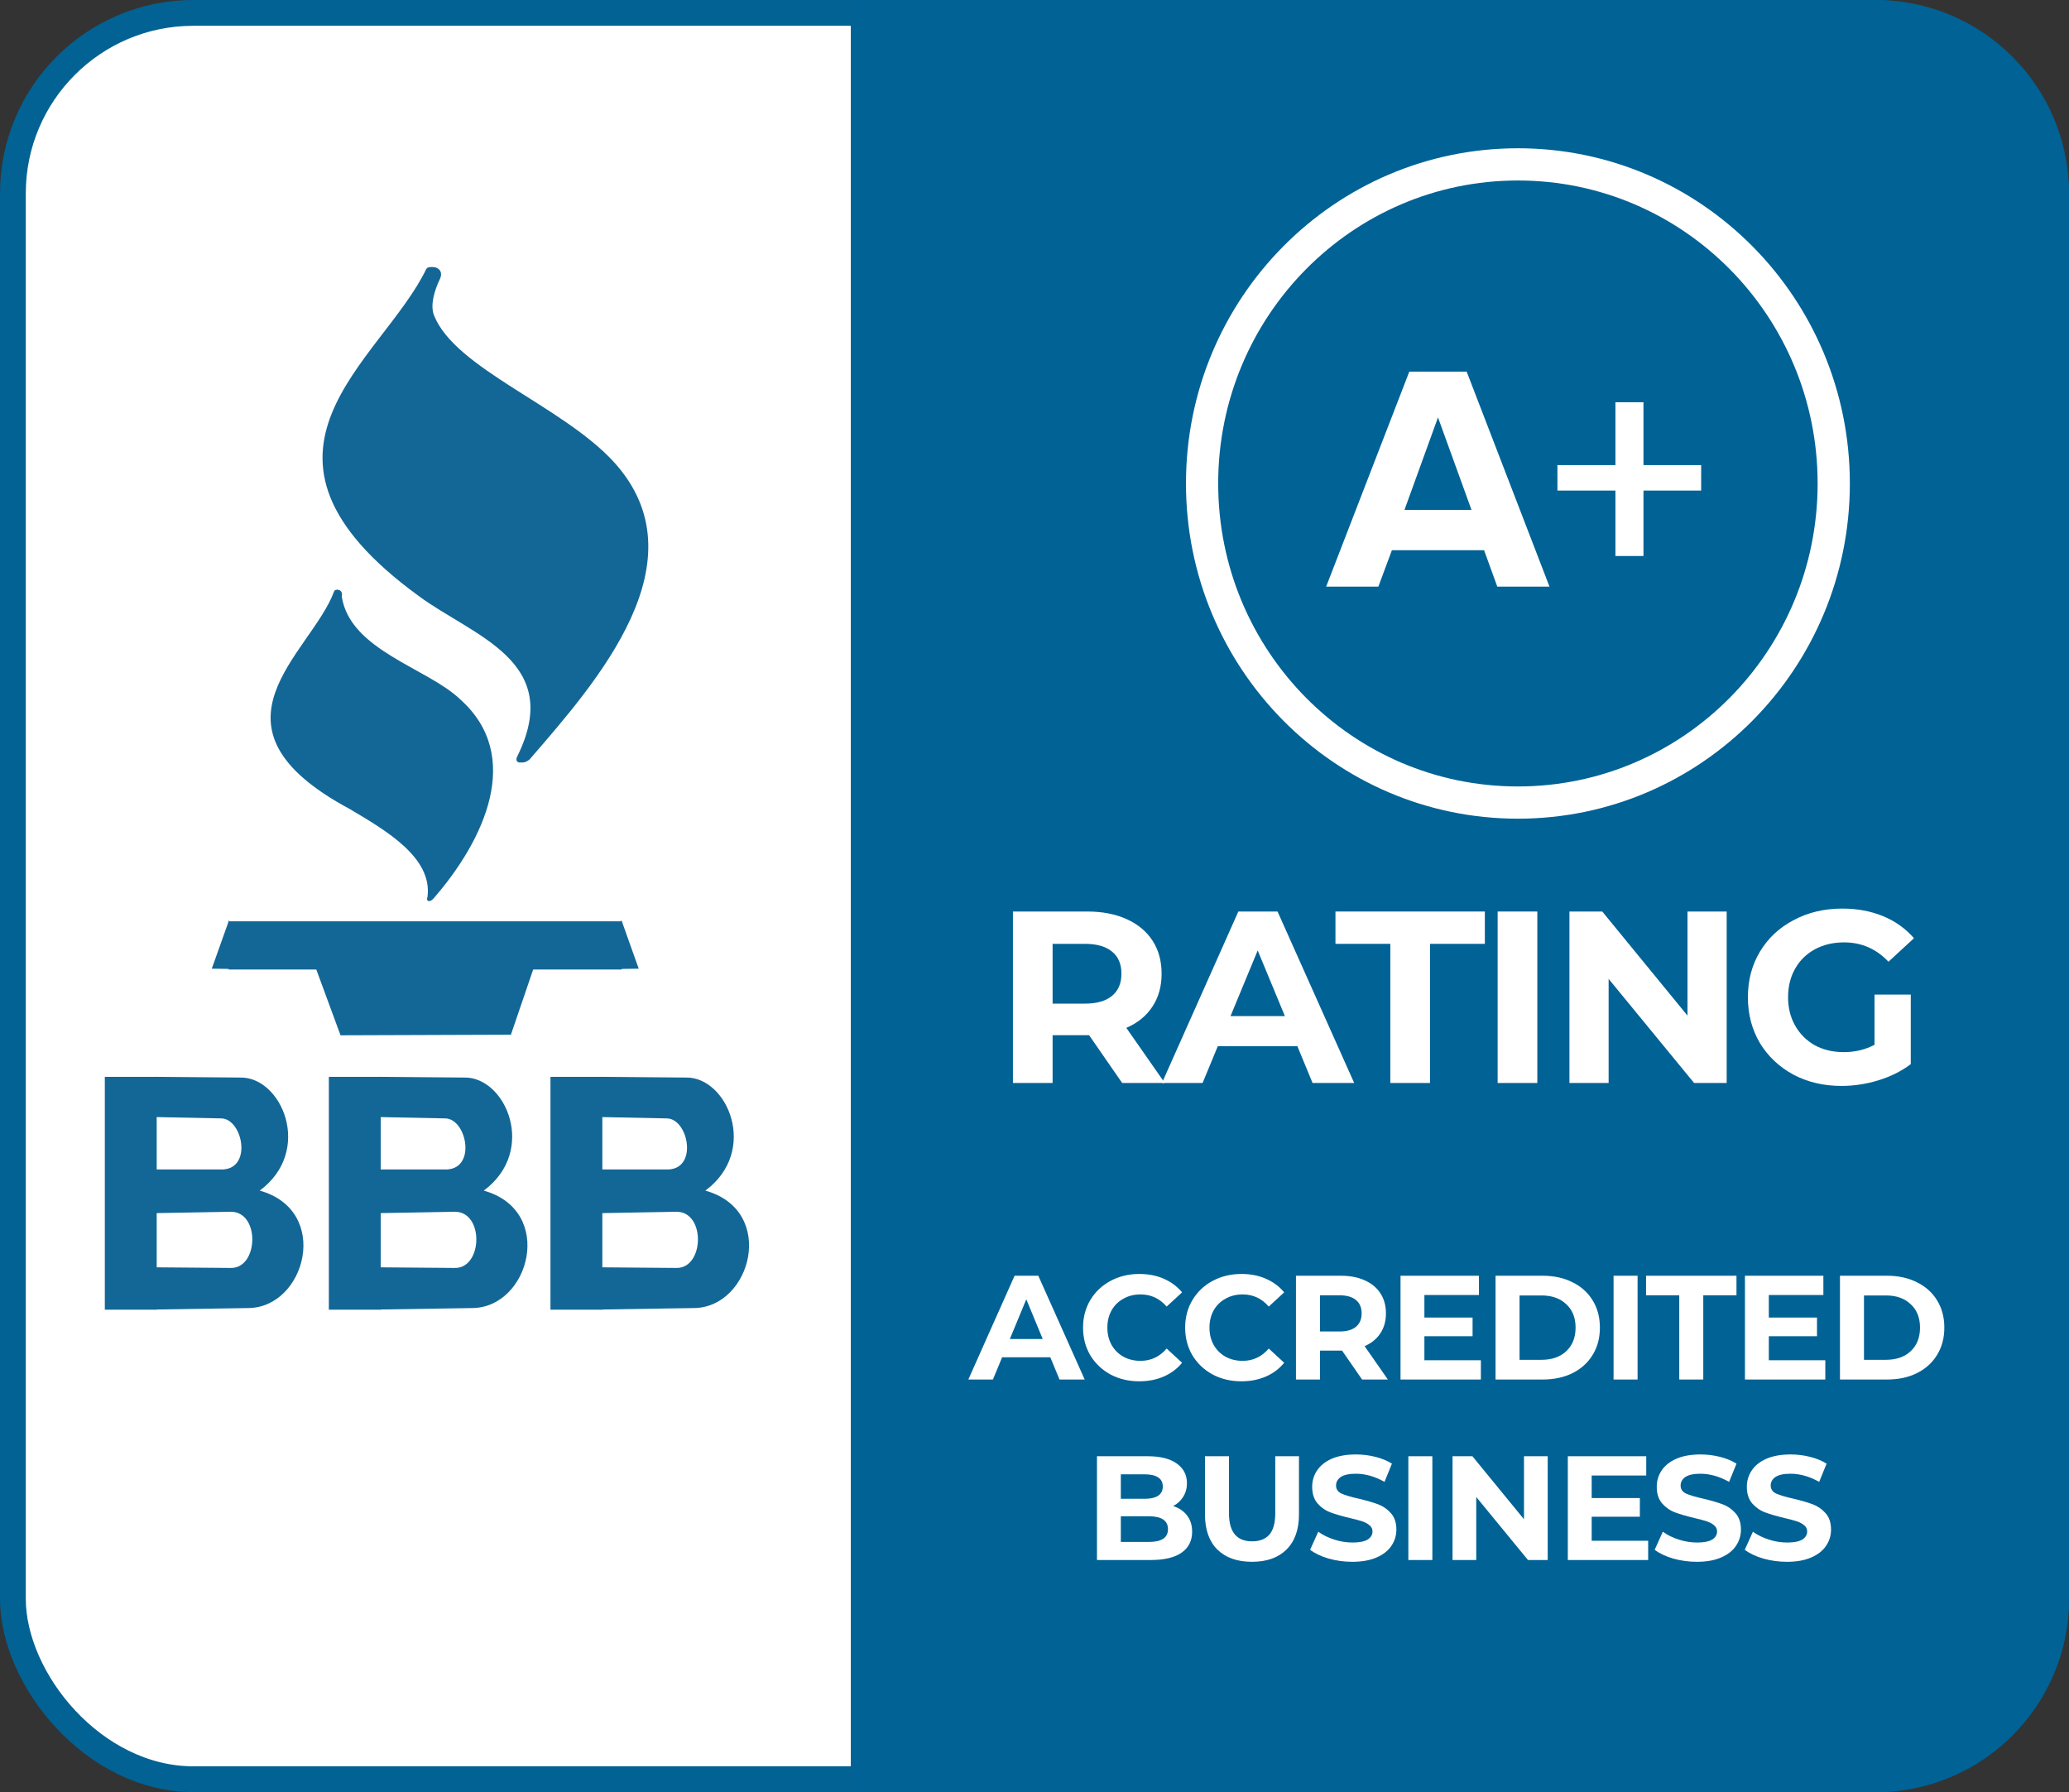 <svg width="321" height="278" viewBox="0 0 321 278" fill="none" xmlns="http://www.w3.org/2000/svg">
<rect x="0" y="0" width="321" height="278" fill="#333333" stroke="none"/>
<rect x="2" y="2" width="317" height="274" rx="28" fill="white" stroke="#016293" stroke-width="4"/>
<path d="M132 0H291C307.569 0 321 13.431 321 30V248C321 264.569 307.569 278 291 278H132V0Z" fill="#006295"/>
<path d="M284.5 75C284.5 102.361 262.539 124.5 235.5 124.5C208.461 124.5 186.5 102.361 186.5 75C186.5 47.639 208.461 25.5 235.5 25.5C262.539 25.5 284.5 47.639 284.5 75Z" stroke="white" stroke-width="5"/>
<path d="M240.4 91H232.3L230.25 85.35H215.95L213.85 91H205.75L218.65 57.65H227.55L240.4 91ZM228.3 79.1L223.1 64.75L217.9 79.1H228.3Z" fill="white"/>
<path d="M263.93 76.1H254.98V86.25H250.63V76.1H241.63V72.15H250.63V62.4H254.98V72.15H263.93V76.1Z" fill="white"/>
<g clip-path="url(#clip0)">
<path fill-rule="evenodd" clip-rule="evenodd" d="M66.134 41.729C59.172 56.173 34.373 70.183 64.953 92.447C73.383 98.692 87.523 102.493 80.312 117.214C79.67 118.338 80.79 118.648 81.791 117.806C92.124 105.86 108.929 86.963 94.778 71.573C86.729 62.885 70.251 57.183 66.966 48.929C66.329 47.333 67.031 45.025 67.912 43.2C68.619 41.506 66.514 41.061 66.139 41.723L66.134 41.729Z" fill="#136796"/>
<path fill-rule="evenodd" clip-rule="evenodd" d="M66.509 41.729C59.548 56.173 34.748 70.183 65.329 92.447C73.758 98.692 87.898 102.493 80.687 117.214C80.045 118.338 81.165 118.648 82.166 117.806C92.499 105.86 109.304 86.963 95.153 71.573C87.104 62.885 70.626 57.183 67.341 48.929C66.705 47.333 67.406 45.025 68.287 43.2C68.994 41.506 66.889 41.061 66.514 41.723L66.509 41.729Z" fill="#136796"/>
<path fill-rule="evenodd" clip-rule="evenodd" d="M51.841 91.725C48.268 101.445 30.196 112.631 54.321 125.533C59.923 128.862 67.102 133.027 66.329 139.12C66.03 139.896 66.732 140.005 67.265 139.375C75.205 130.252 81.187 117.274 71.447 108.531C66.362 103.612 54.316 100.929 53.022 92.528C53.315 91.377 52.01 91.269 51.836 91.73L51.841 91.725Z" fill="#136796"/>
<path d="M35.477 142.921H96.458V150.398H35.477V142.921Z" fill="#136796"/>
<path fill-rule="evenodd" clip-rule="evenodd" d="M35.548 142.714L32.856 150.268L37.473 150.333L35.548 142.714ZM96.404 142.714L99.096 150.268L94.479 150.333L96.404 142.714ZM48.334 148.389L52.831 160.602L79.267 160.509L83.406 148.389H48.339H48.334Z" fill="#136796"/>
<path d="M16.263 167.047H24.312V203.169H16.263V167.047Z" fill="#136796"/>
<path fill-rule="evenodd" clip-rule="evenodd" d="M24.198 167.042L37.234 167.156C43.705 166.982 48.654 178.505 40.295 184.695C51.444 187.807 47.42 202.887 38.484 202.914L24.089 203.142L22.05 196.577L35.765 196.691C40.111 196.816 40.388 188.057 35.88 187.975L23.3 188.203L22.958 181.415H34.177C39.289 181.627 37.701 173.487 34.291 173.493L23.072 173.265L21.941 168.171L24.209 167.042H24.198Z" fill="#136796"/>
<path d="M51.02 167.047H59.069V203.169H51.02V167.047Z" fill="#136796"/>
<path fill-rule="evenodd" clip-rule="evenodd" d="M58.955 167.042L71.991 167.156C78.463 166.982 83.412 178.505 75.053 184.695C86.201 187.807 82.177 202.887 73.242 202.914L58.846 203.142L56.807 196.577L70.522 196.691C74.868 196.816 75.145 188.057 70.637 187.975L58.057 188.203L57.715 181.415H68.934C74.046 181.627 72.459 173.487 69.049 173.493L57.829 173.265L56.698 168.171L58.966 167.042H58.955Z" fill="#136796"/>
<path d="M85.402 167.047H93.451V203.169H85.402V167.047Z" fill="#136796"/>
<path fill-rule="evenodd" clip-rule="evenodd" d="M93.337 167.042L106.373 167.156C112.844 166.982 117.793 178.505 109.434 184.695C120.583 187.807 116.559 202.887 107.623 202.914L93.228 203.142L91.189 196.577L104.904 196.691C109.25 196.816 109.527 188.057 105.018 187.975L92.439 188.203L92.097 181.415H103.316C108.428 181.627 106.84 173.487 103.43 173.493L92.211 173.265L91.08 168.171L93.347 167.042H93.337Z" fill="#136796"/>
</g>
<path d="M174.102 168L168.972 160.59H168.668H163.31V168H157.154V141.4H168.668C171.024 141.4 173.063 141.793 174.786 142.578C176.534 143.363 177.877 144.478 178.814 145.922C179.751 147.366 180.22 149.076 180.22 151.052C180.22 153.028 179.739 154.738 178.776 156.182C177.839 157.601 176.496 158.69 174.748 159.45L180.714 168H174.102ZM173.988 151.052C173.988 149.557 173.507 148.417 172.544 147.632C171.581 146.821 170.175 146.416 168.326 146.416H163.31V155.688H168.326C170.175 155.688 171.581 155.283 172.544 154.472C173.507 153.661 173.988 152.521 173.988 151.052Z" fill="white"/>
<path d="M201.285 162.3H188.935L186.579 168H180.271L192.127 141.4H198.207L210.101 168H203.641L201.285 162.3ZM199.347 157.626L195.129 147.442L190.911 157.626H199.347Z" fill="white"/>
<path d="M215.705 146.416H207.193V141.4H230.373V146.416H221.861V168H215.705V146.416Z" fill="white"/>
<path d="M232.355 141.4H238.511V168H232.355V141.4Z" fill="white"/>
<path d="M267.89 141.4V168H262.836L249.574 151.85V168H243.494V141.4H248.586L261.81 157.55V141.4H267.89Z" fill="white"/>
<path d="M290.828 154.282H296.452V165.074C295.008 166.163 293.336 166.999 291.436 167.582C289.536 168.165 287.623 168.456 285.698 168.456C282.936 168.456 280.454 167.873 278.25 166.708C276.046 165.517 274.31 163.883 273.044 161.806C271.802 159.703 271.182 157.335 271.182 154.7C271.182 152.065 271.802 149.709 273.044 147.632C274.31 145.529 276.058 143.895 278.288 142.73C280.517 141.539 283.025 140.944 285.812 140.944C288.142 140.944 290.258 141.337 292.158 142.122C294.058 142.907 295.654 144.047 296.946 145.542L292.994 149.19C291.094 147.189 288.801 146.188 286.116 146.188C284.418 146.188 282.911 146.543 281.594 147.252C280.276 147.961 279.25 148.962 278.516 150.254C277.781 151.546 277.414 153.028 277.414 154.7C277.414 156.347 277.781 157.816 278.516 159.108C279.25 160.4 280.264 161.413 281.556 162.148C282.873 162.857 284.368 163.212 286.04 163.212C287.813 163.212 289.409 162.832 290.828 162.072V154.282Z" fill="white"/>
<path d="M162.953 210.55H155.478L154.052 214H150.234L157.41 197.9H161.09L168.289 214H164.379L162.953 210.55ZM161.78 207.721L159.227 201.557L156.674 207.721H161.78Z" fill="white"/>
<path d="M176.75 214.276C175.109 214.276 173.622 213.923 172.288 213.218C170.969 212.497 169.927 211.508 169.16 210.251C168.409 208.978 168.033 207.545 168.033 205.95C168.033 204.355 168.409 202.929 169.16 201.672C169.927 200.399 170.969 199.41 172.288 198.705C173.622 197.984 175.117 197.624 176.773 197.624C178.168 197.624 179.426 197.869 180.545 198.36C181.68 198.851 182.63 199.556 183.397 200.476L181.005 202.684C179.916 201.427 178.567 200.798 176.957 200.798C175.96 200.798 175.071 201.02 174.289 201.465C173.507 201.894 172.894 202.5 172.449 203.282C172.02 204.064 171.805 204.953 171.805 205.95C171.805 206.947 172.02 207.836 172.449 208.618C172.894 209.4 173.507 210.013 174.289 210.458C175.071 210.887 175.96 211.102 176.957 211.102C178.567 211.102 179.916 210.466 181.005 209.193L183.397 211.401C182.63 212.336 181.68 213.049 180.545 213.54C179.41 214.031 178.145 214.276 176.75 214.276Z" fill="white"/>
<path d="M192.591 214.276C190.951 214.276 189.463 213.923 188.129 213.218C186.811 212.497 185.768 211.508 185.001 210.251C184.25 208.978 183.874 207.545 183.874 205.95C183.874 204.355 184.25 202.929 185.001 201.672C185.768 200.399 186.811 199.41 188.129 198.705C189.463 197.984 190.958 197.624 192.614 197.624C194.01 197.624 195.267 197.869 196.386 198.36C197.521 198.851 198.472 199.556 199.238 200.476L196.846 202.684C195.758 201.427 194.408 200.798 192.798 200.798C191.802 200.798 190.912 201.02 190.13 201.465C189.348 201.894 188.735 202.5 188.29 203.282C187.861 204.064 187.646 204.953 187.646 205.95C187.646 206.947 187.861 207.836 188.29 208.618C188.735 209.4 189.348 210.013 190.13 210.458C190.912 210.887 191.802 211.102 192.798 211.102C194.408 211.102 195.758 210.466 196.846 209.193L199.238 211.401C198.472 212.336 197.521 213.049 196.386 213.54C195.252 214.031 193.987 214.276 192.591 214.276Z" fill="white"/>
<path d="M211.323 214L208.218 209.515H208.034H204.791V214H201.065V197.9H208.034C209.46 197.9 210.694 198.138 211.737 198.613C212.795 199.088 213.607 199.763 214.175 200.637C214.742 201.511 215.026 202.546 215.026 203.742C215.026 204.938 214.734 205.973 214.152 206.847C213.584 207.706 212.772 208.365 211.714 208.825L215.325 214H211.323ZM211.254 203.742C211.254 202.837 210.962 202.147 210.38 201.672C209.797 201.181 208.946 200.936 207.827 200.936H204.791V206.548H207.827C208.946 206.548 209.797 206.303 210.38 205.812C210.962 205.321 211.254 204.631 211.254 203.742Z" fill="white"/>
<path d="M229.754 211.01V214H217.288V197.9H229.455V200.89H220.991V204.386H228.466V207.284H220.991V211.01H229.754Z" fill="white"/>
<path d="M232.028 197.9H239.342C241.09 197.9 242.631 198.237 243.965 198.912C245.315 199.571 246.357 200.507 247.093 201.718C247.845 202.929 248.22 204.34 248.22 205.95C248.22 207.56 247.845 208.971 247.093 210.182C246.357 211.393 245.315 212.336 243.965 213.011C242.631 213.67 241.09 214 239.342 214H232.028V197.9ZM239.158 210.941C240.768 210.941 242.049 210.496 242.999 209.607C243.965 208.702 244.448 207.483 244.448 205.95C244.448 204.417 243.965 203.205 242.999 202.316C242.049 201.411 240.768 200.959 239.158 200.959H235.754V210.941H239.158Z" fill="white"/>
<path d="M250.34 197.9H254.066V214H250.34V197.9Z" fill="white"/>
<path d="M260.532 200.936H255.38V197.9H269.41V200.936H264.258V214H260.532V200.936Z" fill="white"/>
<path d="M283.191 211.01V214H270.725V197.9H282.892V200.89H274.428V204.386H281.903V207.284H274.428V211.01H283.191Z" fill="white"/>
<path d="M285.466 197.9H292.78C294.528 197.9 296.069 198.237 297.403 198.912C298.752 199.571 299.795 200.507 300.531 201.718C301.282 202.929 301.658 204.34 301.658 205.95C301.658 207.56 301.282 208.971 300.531 210.182C299.795 211.393 298.752 212.336 297.403 213.011C296.069 213.67 294.528 214 292.78 214H285.466V197.9ZM292.596 210.941C294.206 210.941 295.486 210.496 296.437 209.607C297.403 208.702 297.886 207.483 297.886 205.95C297.886 204.417 297.403 203.205 296.437 202.316C295.486 201.411 294.206 200.959 292.596 200.959H289.192V210.941H292.596Z" fill="white"/>
<path d="M182.013 233.628C182.933 233.919 183.653 234.41 184.175 235.1C184.696 235.775 184.957 236.61 184.957 237.607C184.957 239.018 184.405 240.106 183.301 240.873C182.212 241.624 180.617 242 178.517 242H170.191V225.9H178.057C180.019 225.9 181.522 226.276 182.565 227.027C183.623 227.778 184.152 228.798 184.152 230.086C184.152 230.868 183.96 231.566 183.577 232.179C183.209 232.792 182.687 233.275 182.013 233.628ZM173.894 228.706V232.501H177.597C178.517 232.501 179.214 232.34 179.69 232.018C180.165 231.696 180.403 231.221 180.403 230.592C180.403 229.963 180.165 229.496 179.69 229.189C179.214 228.867 178.517 228.706 177.597 228.706H173.894ZM178.241 239.194C179.222 239.194 179.958 239.033 180.449 238.711C180.955 238.389 181.208 237.891 181.208 237.216C181.208 235.882 180.219 235.215 178.241 235.215H173.894V239.194H178.241Z" fill="white"/>
<path d="M194.241 242.276C191.941 242.276 190.147 241.64 188.859 240.367C187.586 239.094 186.95 237.277 186.95 234.916V225.9H190.676V234.778C190.676 237.661 191.872 239.102 194.264 239.102C195.429 239.102 196.318 238.757 196.932 238.067C197.545 237.362 197.852 236.265 197.852 234.778V225.9H201.532V234.916C201.532 237.277 200.888 239.094 199.6 240.367C198.327 241.64 196.541 242.276 194.241 242.276Z" fill="white"/>
<path d="M209.814 242.276C208.541 242.276 207.307 242.107 206.111 241.77C204.93 241.417 203.979 240.965 203.259 240.413L204.524 237.607C205.214 238.113 206.034 238.519 206.985 238.826C207.935 239.133 208.886 239.286 209.837 239.286C210.895 239.286 211.677 239.133 212.183 238.826C212.689 238.504 212.942 238.082 212.942 237.561C212.942 237.178 212.788 236.863 212.482 236.618C212.19 236.357 211.807 236.15 211.332 235.997C210.872 235.844 210.243 235.675 209.446 235.491C208.219 235.2 207.215 234.908 206.433 234.617C205.651 234.326 204.976 233.858 204.409 233.214C203.857 232.57 203.581 231.711 203.581 230.638C203.581 229.703 203.834 228.859 204.34 228.108C204.846 227.341 205.605 226.736 206.617 226.291C207.644 225.846 208.894 225.624 210.366 225.624C211.393 225.624 212.397 225.747 213.379 225.992C214.36 226.237 215.219 226.59 215.955 227.05L214.805 229.879C213.317 229.036 211.83 228.614 210.343 228.614C209.3 228.614 208.526 228.783 208.02 229.12C207.529 229.457 207.284 229.902 207.284 230.454C207.284 231.006 207.567 231.42 208.135 231.696C208.717 231.957 209.599 232.217 210.78 232.478C212.006 232.769 213.011 233.061 213.793 233.352C214.575 233.643 215.242 234.103 215.794 234.732C216.361 235.361 216.645 236.212 216.645 237.285C216.645 238.205 216.384 239.048 215.863 239.815C215.357 240.566 214.59 241.164 213.563 241.609C212.535 242.054 211.286 242.276 209.814 242.276Z" fill="white"/>
<path d="M218.501 225.9H222.227V242H218.501V225.9Z" fill="white"/>
<path d="M240.123 225.9V242H237.064L229.037 232.225V242H225.357V225.9H228.439L236.443 235.675V225.9H240.123Z" fill="white"/>
<path d="M255.709 239.01V242H243.243V225.9H255.41V228.89H246.946V232.386H254.421V235.284H246.946V239.01H255.709Z" fill="white"/>
<path d="M263.273 242.276C262.001 242.276 260.766 242.107 259.57 241.77C258.39 241.417 257.439 240.965 256.718 240.413L257.983 237.607C258.673 238.113 259.494 238.519 260.444 238.826C261.395 239.133 262.346 239.286 263.296 239.286C264.354 239.286 265.136 239.133 265.642 238.826C266.148 238.504 266.401 238.082 266.401 237.561C266.401 237.178 266.248 236.863 265.941 236.618C265.65 236.357 265.267 236.15 264.791 235.997C264.331 235.844 263.703 235.675 262.905 235.491C261.679 235.2 260.674 234.908 259.892 234.617C259.11 234.326 258.436 233.858 257.868 233.214C257.316 232.57 257.04 231.711 257.04 230.638C257.04 229.703 257.293 228.859 257.799 228.108C258.305 227.341 259.064 226.736 260.076 226.291C261.104 225.846 262.353 225.624 263.825 225.624C264.853 225.624 265.857 225.747 266.838 225.992C267.82 226.237 268.678 226.59 269.414 227.05L268.264 229.879C266.777 229.036 265.29 228.614 263.802 228.614C262.76 228.614 261.985 228.783 261.479 229.12C260.989 229.457 260.743 229.902 260.743 230.454C260.743 231.006 261.027 231.42 261.594 231.696C262.177 231.957 263.059 232.217 264.239 232.478C265.466 232.769 266.47 233.061 267.252 233.352C268.034 233.643 268.701 234.103 269.253 234.732C269.821 235.361 270.104 236.212 270.104 237.285C270.104 238.205 269.844 239.048 269.322 239.815C268.816 240.566 268.05 241.164 267.022 241.609C265.995 242.054 264.745 242.276 263.273 242.276Z" fill="white"/>
<path d="M277.25 242.276C275.978 242.276 274.743 242.107 273.547 241.77C272.367 241.417 271.416 240.965 270.695 240.413L271.96 237.607C272.65 238.113 273.471 238.519 274.421 238.826C275.372 239.133 276.323 239.286 277.273 239.286C278.331 239.286 279.113 239.133 279.619 238.826C280.125 238.504 280.378 238.082 280.378 237.561C280.378 237.178 280.225 236.863 279.918 236.618C279.627 236.357 279.244 236.15 278.768 235.997C278.308 235.844 277.68 235.675 276.882 235.491C275.656 235.2 274.651 234.908 273.869 234.617C273.087 234.326 272.413 233.858 271.845 233.214C271.293 232.57 271.017 231.711 271.017 230.638C271.017 229.703 271.27 228.859 271.776 228.108C272.282 227.341 273.041 226.736 274.053 226.291C275.081 225.846 276.33 225.624 277.802 225.624C278.83 225.624 279.834 225.747 280.815 225.992C281.797 226.237 282.655 226.59 283.391 227.05L282.241 229.879C280.754 229.036 279.267 228.614 277.779 228.614C276.737 228.614 275.962 228.783 275.456 229.12C274.966 229.457 274.72 229.902 274.72 230.454C274.72 231.006 275.004 231.42 275.571 231.696C276.154 231.957 277.036 232.217 278.216 232.478C279.443 232.769 280.447 233.061 281.229 233.352C282.011 233.643 282.678 234.103 283.23 234.732C283.798 235.361 284.081 236.212 284.081 237.285C284.081 238.205 283.821 239.048 283.299 239.815C282.793 240.566 282.027 241.164 280.999 241.609C279.972 242.054 278.722 242.276 277.25 242.276Z" fill="white"/>
<defs>
<clipPath id="clip0">
<rect width="105" height="187" fill="white" transform="translate(13 36)"/>
</clipPath>
</defs>
</svg>
